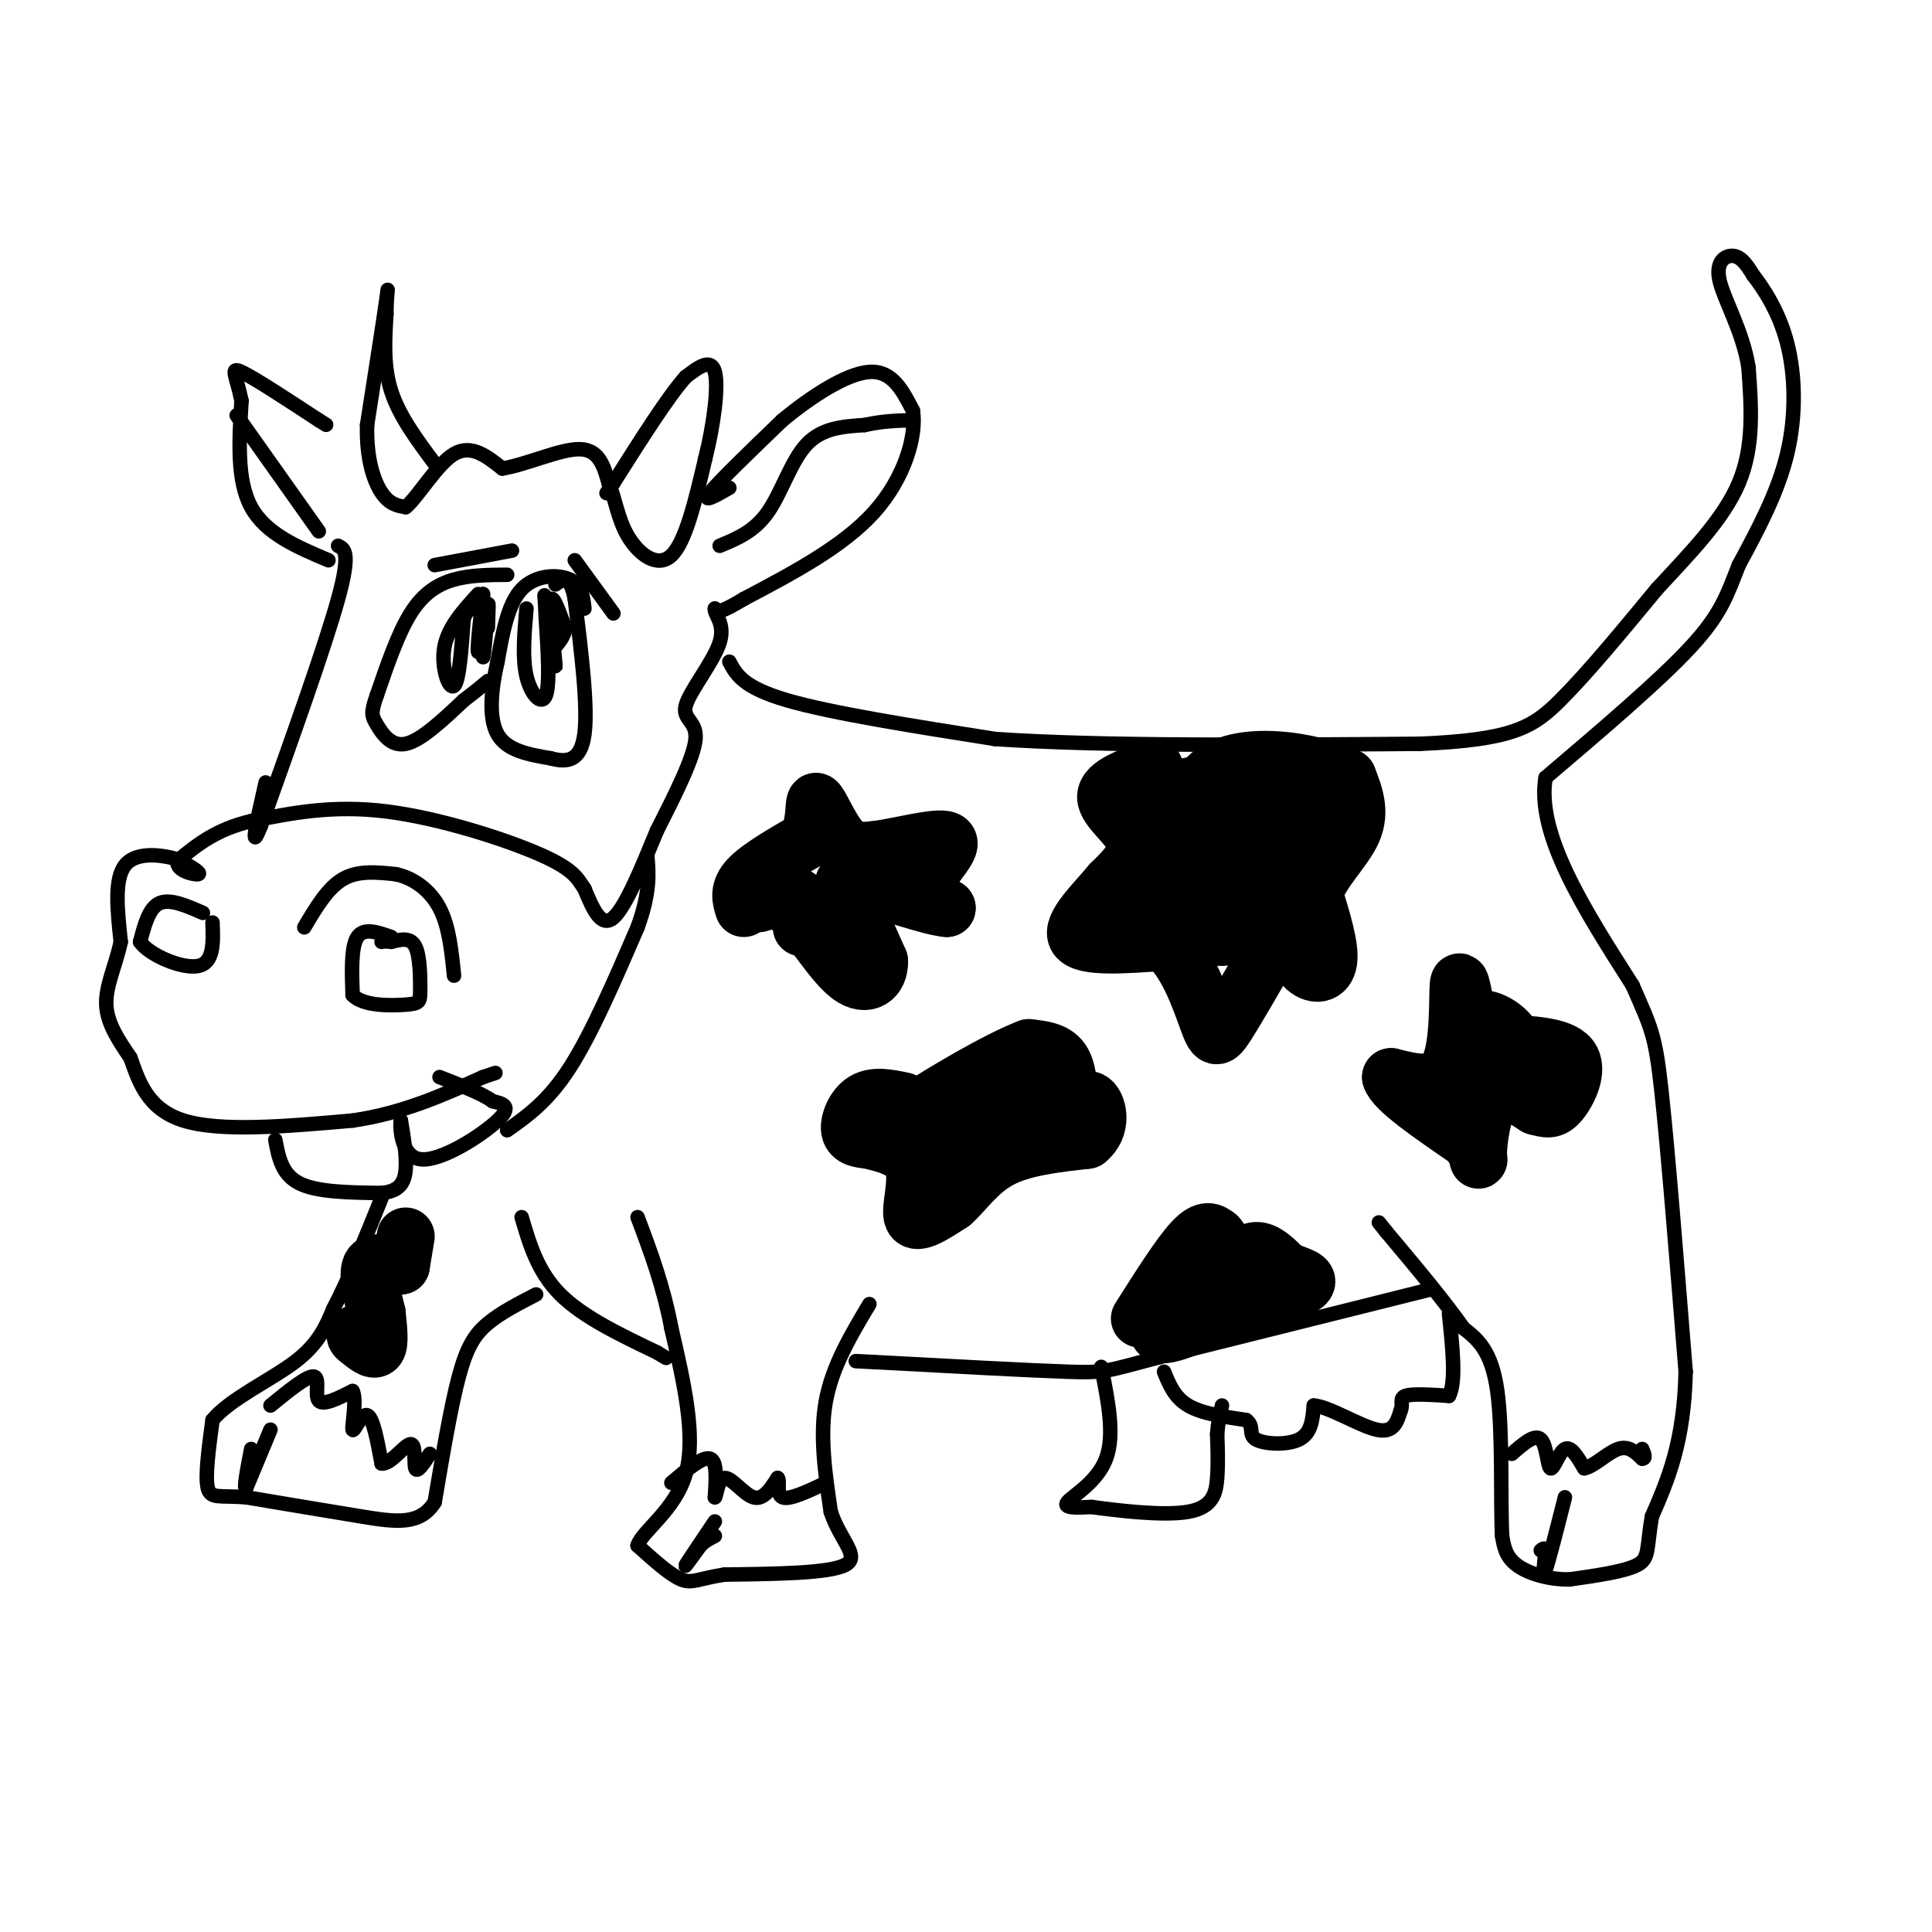 <svg viewBox='0 0 400 400' version='1.1' xmlns='http://www.w3.org/2000/svg' xmlns:xlink='http://www.w3.org/1999/xlink'><g fill='none' stroke='#000000' stroke-width='3' stroke-linecap='round' stroke-linejoin='round'><path d='M90,96c-3.667,-4.917 -7.333,-9.833 -9,-15c-1.667,-5.167 -1.333,-10.583 -1,-16'/><path d='M80,65c0.022,-4.311 0.578,-7.089 0,-3c-0.578,4.089 -2.289,15.044 -4,26'/><path d='M76,88c-0.178,7.022 1.378,11.578 3,14c1.622,2.422 3.311,2.711 5,3'/><path d='M84,105c2.556,-2.111 6.444,-8.889 10,-11c3.556,-2.111 6.778,0.444 10,3'/><path d='M104,97c4.844,-0.733 11.956,-4.067 16,-4c4.044,0.067 5.022,3.533 6,7'/><path d='M126,100c1.381,3.095 1.833,7.333 4,11c2.167,3.667 6.048,6.762 9,4c2.952,-2.762 4.976,-11.381 7,-20'/><path d='M146,95c1.800,-7.156 2.800,-15.044 2,-18c-0.800,-2.956 -3.400,-0.978 -6,1'/><path d='M142,78c-3.500,3.833 -9.250,12.917 -15,22'/><path d='M127,100c-2.500,3.667 -1.250,1.833 0,0'/><path d='M151,101c-2.917,1.667 -5.833,3.333 -4,1c1.833,-2.333 8.417,-8.667 15,-15'/><path d='M162,87c5.933,-4.911 13.267,-9.689 18,-10c4.733,-0.311 6.867,3.844 9,8'/><path d='M189,85c0.822,5.111 -1.622,13.889 -8,21c-6.378,7.111 -16.689,12.556 -27,18'/><path d='M154,124c-5.500,3.333 -5.750,2.667 -6,2'/><path d='M148,126c-0.220,1.158 2.230,3.053 1,7c-1.230,3.947 -6.139,9.947 -7,13c-0.861,3.053 2.325,3.158 2,7c-0.325,3.842 -4.163,11.421 -8,19'/><path d='M136,172c-2.978,7.222 -6.422,15.778 -9,18c-2.578,2.222 -4.289,-1.889 -6,-6'/><path d='M121,184c-1.393,-1.952 -1.875,-3.833 -9,-7c-7.125,-3.167 -20.893,-7.619 -32,-9c-11.107,-1.381 -19.554,0.310 -28,2'/><path d='M52,170c-7.167,1.667 -11.083,4.833 -15,8'/><path d='M37,178c-1.267,2.044 3.067,3.156 4,3c0.933,-0.156 -1.533,-1.578 -4,-3'/><path d='M37,178c-3.022,-0.956 -8.578,-1.844 -11,1c-2.422,2.844 -1.711,9.422 -1,16'/><path d='M25,195c-1.044,4.889 -3.156,9.111 -3,13c0.156,3.889 2.578,7.444 5,11'/><path d='M27,219c1.667,4.600 3.333,10.600 11,13c7.667,2.400 21.333,1.200 35,0'/><path d='M73,232c10.333,-1.500 18.667,-5.250 27,-9'/><path d='M100,223c4.500,-1.500 2.250,-0.750 0,0'/><path d='M57,236c0.667,3.583 1.333,7.167 5,9c3.667,1.833 10.333,1.917 17,2'/><path d='M79,247c3.800,-0.356 4.800,-2.244 5,-5c0.200,-2.756 -0.400,-6.378 -1,-10'/><path d='M83,232c-0.214,0.690 -0.250,7.417 4,8c4.250,0.583 12.786,-4.976 16,-8c3.214,-3.024 1.107,-3.512 -1,-4'/><path d='M102,228c-2.000,-1.500 -6.500,-3.250 -11,-5'/><path d='M63,192c2.417,-4.083 4.833,-8.167 8,-10c3.167,-1.833 7.083,-1.417 11,-1'/><path d='M82,181c3.578,0.778 7.022,3.222 9,7c1.978,3.778 2.489,8.889 3,14'/><path d='M105,234c4.250,-3.000 8.500,-6.000 13,-13c4.500,-7.000 9.250,-18.000 14,-29'/><path d='M132,192c2.667,-7.333 2.333,-11.167 2,-15'/><path d='M70,113c1.333,0.667 2.667,1.333 0,11c-2.667,9.667 -9.333,28.333 -16,47'/><path d='M54,171c-2.500,6.333 -0.750,-1.333 1,-9'/><path d='M68,116c-6.500,-2.750 -13.000,-5.500 -16,-11c-3.000,-5.500 -2.500,-13.750 -2,-22'/><path d='M50,83c-1.022,-5.200 -2.578,-7.200 0,-6c2.578,1.200 9.289,5.600 16,10'/><path d='M66,87c2.667,1.667 1.333,0.833 0,0'/><path d='M49,86c0.000,0.000 17.000,24.000 17,24'/><path d='M149,113c3.600,-1.489 7.200,-2.978 10,-7c2.800,-4.022 4.800,-10.578 8,-14c3.200,-3.422 7.600,-3.711 12,-4'/><path d='M179,88c3.667,-0.833 6.833,-0.917 10,-1'/><path d='M90,117c0.000,0.000 16.000,-3.000 16,-3'/><path d='M119,116c0.000,0.000 8.000,11.000 8,11'/><path d='M121,126c-0.267,-2.422 -0.533,-4.844 -3,-6c-2.467,-1.156 -7.133,-1.044 -10,2c-2.867,3.044 -3.933,9.022 -5,15'/><path d='M103,137c-1.267,5.444 -1.933,11.556 0,15c1.933,3.444 6.467,4.222 11,5'/><path d='M114,157c3.356,0.911 6.244,0.689 7,-5c0.756,-5.689 -0.622,-16.844 -2,-28'/><path d='M119,124c-1.000,-5.167 -2.500,-4.083 -4,-3'/><path d='M105,119c-3.800,0.022 -7.600,0.044 -11,1c-3.400,0.956 -6.400,2.844 -9,7c-2.600,4.156 -4.800,10.578 -7,17'/><path d='M78,144c-1.298,3.643 -1.042,4.250 0,6c1.042,1.750 2.869,4.643 6,4c3.131,-0.643 7.565,-4.821 12,-9'/><path d='M96,145c2.833,-2.167 3.917,-3.083 5,-4'/><path d='M99,123c-3.133,3.444 -6.267,6.889 -7,11c-0.733,4.111 0.933,8.889 2,8c1.067,-0.889 1.533,-7.444 2,-14'/><path d='M96,128c1.286,-3.012 3.500,-3.542 4,-1c0.500,2.542 -0.714,8.155 -1,8c-0.286,-0.155 0.357,-6.077 1,-12'/><path d='M100,123c0.095,1.726 -0.167,12.042 0,13c0.167,0.958 0.762,-7.440 1,-10c0.238,-2.560 0.119,0.720 0,4'/><path d='M109,126c-0.444,5.111 -0.889,10.222 0,14c0.889,3.778 3.111,6.222 4,4c0.889,-2.222 0.444,-9.111 0,-16'/><path d='M113,128c-0.147,-4.166 -0.514,-6.581 0,-3c0.514,3.581 1.907,13.156 2,13c0.093,-0.156 -1.116,-10.045 -1,-13c0.116,-2.955 1.558,1.022 3,5'/><path d='M117,130c0.000,1.667 -1.500,3.333 -3,5'/><path d='M151,137c1.417,2.667 2.833,5.333 12,8c9.167,2.667 26.083,5.333 43,8'/><path d='M206,153c21.833,1.500 54.917,1.250 88,1'/><path d='M294,154c19.244,-0.822 23.356,-3.378 29,-9c5.644,-5.622 12.822,-14.311 20,-23'/><path d='M343,122c6.800,-7.400 13.800,-14.400 17,-22c3.200,-7.600 2.600,-15.800 2,-24'/><path d='M362,76c-1.179,-7.440 -5.125,-14.042 -6,-18c-0.875,-3.958 1.321,-5.274 3,-5c1.679,0.274 2.839,2.137 4,4'/><path d='M363,57c2.083,2.690 5.292,7.417 7,14c1.708,6.583 1.917,15.024 0,23c-1.917,7.976 -5.958,15.488 -10,23'/><path d='M360,117c-2.444,6.156 -3.556,10.044 -10,17c-6.444,6.956 -18.222,16.978 -30,27'/><path d='M320,161c-2.000,11.667 8.000,27.333 18,43'/><path d='M338,204c3.911,9.000 4.689,10.000 6,22c1.311,12.000 3.156,35.000 5,58'/><path d='M349,284c-0.333,14.667 -3.667,22.333 -7,30'/><path d='M342,314c-1.133,6.756 -0.467,8.644 -3,10c-2.533,1.356 -8.267,2.178 -14,3'/><path d='M325,327c-4.489,0.067 -8.711,-1.267 -11,-3c-2.289,-1.733 -2.644,-3.867 -3,-6'/><path d='M311,318c-0.378,-7.022 0.178,-21.578 -1,-30c-1.178,-8.422 -4.089,-10.711 -7,-13'/><path d='M303,275c-3.833,-5.500 -9.917,-12.750 -16,-20'/><path d='M287,255c-2.667,-3.333 -1.333,-1.667 0,0'/><path d='M296,267c0.000,0.000 -56.000,14.000 -56,14'/><path d='M240,281c-11.156,2.933 -11.044,3.267 -19,3c-7.956,-0.267 -23.978,-1.133 -40,-2'/><path d='M181,282c-6.667,-0.333 -3.333,-0.167 0,0'/><path d='M180,270c-3.833,6.417 -7.667,12.833 -9,20c-1.333,7.167 -0.167,15.083 1,23'/><path d='M172,313c1.933,5.933 6.267,9.267 3,11c-3.267,1.733 -14.133,1.867 -25,2'/><path d='M150,326c-5.489,0.844 -6.711,1.956 -9,1c-2.289,-0.956 -5.644,-3.978 -9,-7'/><path d='M132,320c0.956,-3.089 7.844,-7.311 10,-15c2.156,-7.689 -0.422,-18.844 -3,-30'/><path d='M139,275c-1.667,-8.833 -4.333,-15.917 -7,-23'/><path d='M108,252c1.667,5.667 3.333,11.333 8,16c4.667,4.667 12.333,8.333 20,12'/><path d='M136,280c3.333,2.000 1.667,1.000 0,0'/><path d='M111,268c-3.667,1.889 -7.333,3.778 -10,6c-2.667,2.222 -4.333,4.778 -6,11c-1.667,6.222 -3.333,16.111 -5,26'/><path d='M90,311c-3.044,4.889 -8.156,4.111 -15,3c-6.844,-1.111 -15.422,-2.556 -24,-4'/><path d='M51,310c-5.556,-0.444 -7.444,0.444 -8,-2c-0.556,-2.444 0.222,-8.222 1,-14'/><path d='M44,294c3.578,-4.356 12.022,-8.244 17,-12c4.978,-3.756 6.489,-7.378 8,-11'/><path d='M69,271c3.000,-5.667 6.500,-14.333 10,-23'/><path d='M56,296c0.000,0.000 -5.000,12.000 -5,12'/><path d='M51,308c-0.667,0.667 0.167,-3.667 1,-8'/><path d='M56,291c3.844,-3.133 7.689,-6.267 9,-6c1.311,0.267 0.089,3.933 1,5c0.911,1.067 3.956,-0.467 7,-2'/><path d='M73,288c0.940,1.798 -0.208,7.292 0,8c0.208,0.708 1.774,-3.369 3,-3c1.226,0.369 2.113,5.185 3,10'/><path d='M79,303c1.798,0.310 4.792,-3.917 6,-4c1.208,-0.083 0.631,3.976 1,5c0.369,1.024 1.685,-0.988 3,-3'/><path d='M148,315c-2.750,4.083 -5.500,8.167 -6,9c-0.500,0.833 1.250,-1.583 3,-4'/><path d='M145,320c1.000,-1.000 2.000,-1.500 3,-2'/><path d='M139,307c3.250,-2.750 6.500,-5.500 8,-5c1.500,0.500 1.250,4.250 1,8'/><path d='M148,310c0.310,0.048 0.583,-3.833 2,-4c1.417,-0.167 3.976,3.381 6,4c2.024,0.619 3.512,-1.690 5,-4'/><path d='M161,306c0.600,0.400 -0.400,3.400 1,4c1.400,0.600 5.200,-1.200 9,-3'/><path d='M241,284c1.083,2.667 2.167,5.333 5,7c2.833,1.667 7.417,2.333 12,3'/><path d='M258,294c1.810,1.286 0.333,3.000 2,4c1.667,1.000 6.476,1.286 9,0c2.524,-1.286 2.762,-4.143 3,-7'/><path d='M272,291c3.133,0.200 9.467,4.200 13,5c3.533,0.800 4.267,-1.600 5,-4'/><path d='M290,292c0.600,-1.289 -0.400,-2.511 1,-3c1.400,-0.489 5.200,-0.244 9,0'/><path d='M300,289c1.500,-2.833 0.750,-9.917 0,-17'/><path d='M228,283c1.422,7.044 2.844,14.089 1,19c-1.844,4.911 -6.956,7.689 -8,9c-1.044,1.311 1.978,1.156 5,1'/><path d='M226,312c4.940,0.690 14.792,1.917 20,1c5.208,-0.917 5.774,-3.976 6,-7c0.226,-3.024 0.113,-6.012 0,-9'/><path d='M252,297c0.167,-2.500 0.583,-4.250 1,-6'/><path d='M313,301c2.375,-2.089 4.750,-4.179 6,-3c1.250,1.179 1.375,5.625 2,6c0.625,0.375 1.750,-3.321 3,-4c1.250,-0.679 2.625,1.661 4,4'/><path d='M328,304c1.956,-0.356 4.844,-3.244 7,-4c2.156,-0.756 3.578,0.622 5,2'/><path d='M340,302c0.833,0.000 0.417,-1.000 0,-2'/><path d='M324,310c-1.667,6.583 -3.333,13.167 -4,15c-0.667,1.833 -0.333,-1.083 0,-4'/><path d='M320,321c-0.167,-0.667 -0.583,-0.333 -1,0'/></g>
<g fill='none' stroke='#000000' stroke-width='12' stroke-linecap='round' stroke-linejoin='round'><path d='M154,188c-0.583,-1.833 -1.167,-3.667 1,-6c2.167,-2.333 7.083,-5.167 12,-8'/><path d='M167,174c2.095,-3.500 1.333,-8.250 2,-8c0.667,0.250 2.762,5.500 5,8c2.238,2.500 4.619,2.250 7,2'/><path d='M181,176c4.762,-0.548 13.167,-2.917 15,-2c1.833,0.917 -2.905,5.119 -4,8c-1.095,2.881 1.452,4.440 4,6'/><path d='M196,188c-3.262,-0.226 -13.417,-3.792 -18,-5c-4.583,-1.208 -3.595,-0.060 -2,3c1.595,3.060 3.798,8.030 6,13'/><path d='M182,199c0.131,3.440 -2.542,5.542 -6,3c-3.458,-2.542 -7.702,-9.726 -11,-13c-3.298,-3.274 -5.649,-2.637 -8,-2'/><path d='M157,187c-0.133,-0.933 3.533,-2.267 6,-2c2.467,0.267 3.733,2.133 5,4'/><path d='M168,189c0.500,1.167 -0.750,2.083 -2,3'/><path d='M187,228c-2.956,-0.622 -5.911,-1.244 -8,0c-2.089,1.244 -3.311,4.356 -3,6c0.311,1.644 2.156,1.822 4,2'/><path d='M180,236c2.750,0.750 7.625,1.625 9,5c1.375,3.375 -0.750,9.250 0,11c0.750,1.750 4.375,-0.625 8,-3'/><path d='M197,249c2.667,-2.289 5.333,-6.511 10,-9c4.667,-2.489 11.333,-3.244 18,-4'/><path d='M225,236c3.244,-2.549 2.354,-6.920 1,-8c-1.354,-1.080 -3.172,1.132 -4,0c-0.828,-1.132 -0.665,-5.609 -2,-8c-1.335,-2.391 -4.167,-2.695 -7,-3'/><path d='M213,217c-6.289,2.333 -18.511,9.667 -22,12c-3.489,2.333 1.756,-0.333 7,-3'/><path d='M198,226c2.405,-0.119 4.917,1.083 3,3c-1.917,1.917 -8.262,4.548 -8,4c0.262,-0.548 7.131,-4.274 14,-8'/><path d='M207,225c2.833,-1.333 2.917,-0.667 3,0'/><path d='M239,159c-5.000,1.733 -10.000,3.467 -10,6c0.000,2.533 5.000,5.867 6,9c1.000,3.133 -2.000,6.067 -5,9'/><path d='M230,183c-3.133,3.800 -8.467,8.800 -7,11c1.467,2.200 9.733,1.600 18,1'/><path d='M241,195c4.702,3.512 7.458,11.792 9,16c1.542,4.208 1.869,4.345 4,1c2.131,-3.345 6.065,-10.173 10,-17'/><path d='M264,195c2.571,-1.607 4.000,2.875 6,5c2.000,2.125 4.571,1.893 5,-1c0.429,-2.893 -1.286,-8.446 -3,-14'/><path d='M272,185c1.356,-4.578 6.244,-9.022 8,-13c1.756,-3.978 0.378,-7.489 -1,-11'/><path d='M279,161c-6.679,-3.357 -22.875,-6.250 -29,0c-6.125,6.250 -2.179,21.643 -2,25c0.179,3.357 -3.411,-5.321 -7,-14'/><path d='M241,172c-1.215,-3.544 -0.752,-5.405 1,-7c1.752,-1.595 4.794,-2.923 7,-2c2.206,0.923 3.577,4.098 2,10c-1.577,5.902 -6.103,14.530 -7,15c-0.897,0.470 1.835,-7.220 6,-13c4.165,-5.780 9.761,-9.652 12,-8c2.239,1.652 1.119,8.826 0,16'/><path d='M262,183c-1.908,5.401 -6.679,10.902 -9,11c-2.321,0.098 -2.193,-5.207 -2,-8c0.193,-2.793 0.449,-3.074 3,-5c2.551,-1.926 7.396,-5.498 10,-7c2.604,-1.502 2.969,-0.933 3,1c0.031,1.933 -0.270,5.229 -1,7c-0.730,1.771 -1.889,2.015 -3,0c-1.111,-2.015 -2.175,-6.290 -2,-9c0.175,-2.710 1.587,-3.855 3,-5'/><path d='M264,168c1.357,0.548 3.250,4.417 -1,5c-4.250,0.583 -14.643,-2.119 -20,0c-5.357,2.119 -5.679,9.060 -6,16'/><path d='M237,189c1.333,4.333 7.667,7.167 14,5c6.333,-2.167 12.667,-9.333 16,-14c3.333,-4.667 3.667,-6.833 4,-9'/><path d='M271,171c1.774,-1.786 4.208,-1.750 2,-2c-2.208,-0.250 -9.060,-0.786 -13,0c-3.940,0.786 -4.970,2.893 -6,5'/><path d='M254,174c-1.000,1.000 -0.500,1.000 0,1'/><path d='M304,212c-0.889,-5.222 -1.778,-10.444 -2,-8c-0.222,2.444 0.222,12.556 -2,17c-2.222,4.444 -7.111,3.222 -12,2'/><path d='M288,223c0.667,2.500 8.333,7.750 16,13'/><path d='M304,236c2.857,3.429 2.000,5.500 2,3c0.000,-2.500 0.857,-9.571 3,-12c2.143,-2.429 5.571,-0.214 9,2'/><path d='M318,229c2.238,0.583 3.333,1.042 5,-1c1.667,-2.042 3.905,-6.583 2,-9c-1.905,-2.417 -7.952,-2.708 -14,-3'/><path d='M311,216c-3.643,1.690 -5.750,7.417 -7,8c-1.250,0.583 -1.643,-3.976 -1,-7c0.643,-3.024 2.321,-4.512 4,-6'/><path d='M307,211c2.622,0.089 7.178,3.311 7,7c-0.178,3.689 -5.089,7.844 -10,12'/><path d='M236,273c4.167,-6.583 8.333,-13.167 11,-16c2.667,-2.833 3.833,-1.917 5,-1'/><path d='M252,256c1.226,1.143 1.792,4.500 3,5c1.208,0.500 3.060,-1.857 5,-2c1.940,-0.143 3.970,1.929 6,4'/><path d='M266,263c2.489,1.067 5.711,1.733 4,3c-1.711,1.267 -8.356,3.133 -15,5'/><path d='M255,271c-6.111,2.511 -13.889,6.289 -15,5c-1.111,-1.289 4.444,-7.644 10,-14'/><path d='M250,262c4.356,-1.822 10.244,0.622 10,3c-0.244,2.378 -6.622,4.689 -13,7'/><path d='M247,272c-2.733,1.889 -3.067,3.111 -4,3c-0.933,-0.111 -2.467,-1.556 -4,-3'/><path d='M194,239c10.583,-4.333 21.167,-8.667 24,-10c2.833,-1.333 -2.083,0.333 -7,2'/><path d='M211,231c-1.667,0.333 -2.333,0.167 -3,0'/><path d='M84,256c0.000,0.000 -1.000,6.000 -1,6'/><path d='M83,262c-1.533,0.489 -4.867,-1.289 -6,0c-1.133,1.289 -0.067,5.644 1,10'/><path d='M78,272c0.333,3.200 0.667,6.200 0,7c-0.667,0.800 -2.333,-0.600 -4,-2'/><path d='M74,277c-0.667,-0.500 -0.333,-0.750 0,-1'/></g>
<g fill='none' stroke='#000000' stroke-width='3' stroke-linecap='round' stroke-linejoin='round'><path d='M81,194c-2.833,-1.000 -5.667,-2.000 -7,0c-1.333,2.000 -1.167,7.000 -1,12'/><path d='M73,206c2.155,2.351 8.041,2.228 11,2c2.959,-0.228 2.989,-0.561 3,-3c0.011,-2.439 0.003,-6.982 -1,-9c-1.003,-2.018 -3.002,-1.509 -5,-1'/><path d='M81,195c-1.167,-0.167 -1.583,-0.083 -2,0'/><path d='M42,189c-3.417,-1.500 -6.833,-3.000 -9,-2c-2.167,1.000 -3.083,4.500 -4,8'/><path d='M29,195c1.911,2.756 8.689,5.644 12,5c3.311,-0.644 3.156,-4.822 3,-9'/></g>
</svg>